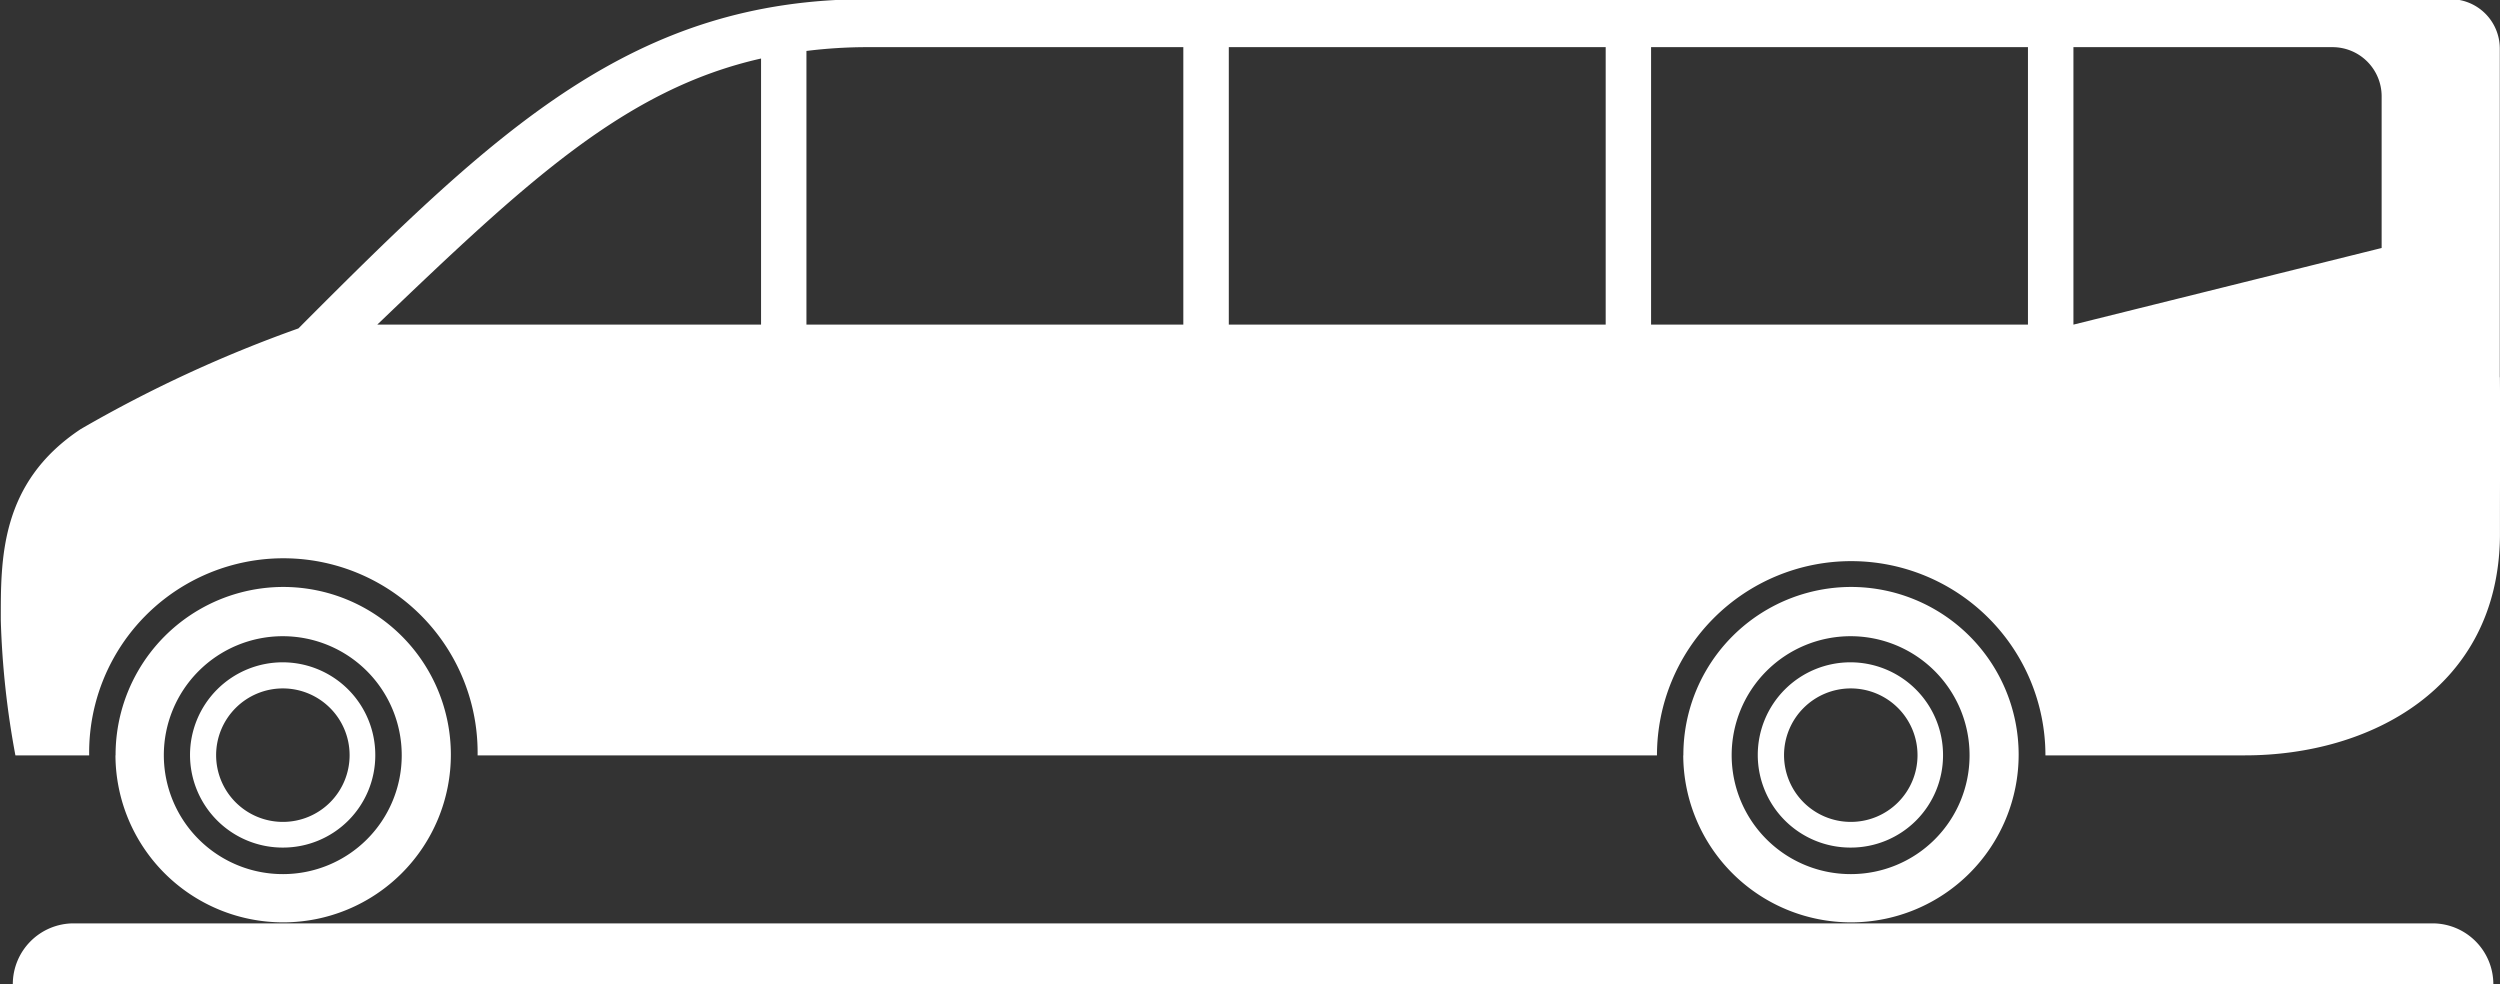 <?xml version="1.0" encoding="UTF-8"?> <svg xmlns="http://www.w3.org/2000/svg" width="59.375" height="23.37" viewBox="0 0 59.375 23.37"><rect x="0" y="0" width="59.375" height="23.37" fill="#333333" stroke="none"/><defs><style> .cls-1 { fill: #fff; fill-rule: evenodd; } </style></defs><path id="bus04w.svg" class="cls-1" d="M267.683,5234.84H211.65a1.446,1.446,0,0,0-1.44,1.45h58.913A1.446,1.446,0,0,0,267.683,5234.84Zm-17.8-3.99a3.983,3.983,0,1,0,3.985-4A3.989,3.989,0,0,0,249.886,5230.85Zm3.983,2.82a2.825,2.825,0,1,1,2.817-2.82,2.818,2.818,0,0,1-2.817,2.82h0Zm0-.63a2.2,2.2,0,1,1,2.187-2.19,2.189,2.189,0,0,1-2.187,2.19h0Zm0-.61a1.585,1.585,0,1,1,1.581-1.58,1.582,1.582,0,0,1-1.581,1.58h0Zm-41.218-1.58a3.983,3.983,0,1,0,3.983-4A3.989,3.989,0,0,0,212.651,5230.85Zm3.983,2.82a2.825,2.825,0,1,1,2.816-2.82,2.82,2.82,0,0,1-2.816,2.82h0Zm0-.63a2.2,2.2,0,1,1,2.188-2.19,2.19,2.19,0,0,1-2.188,2.19h0Zm0-.61a1.585,1.585,0,1,1,1.578-1.58,1.583,1.583,0,0,1-1.578,1.58h0Zm52.645-10.56v-7.81a1.173,1.173,0,0,0-1.168-1.17H230.524c-5.578,0-8.808,3.08-13.531,7.82a31.049,31.049,0,0,0-5.168,2.39c-1.934,1.28-1.9,3.11-1.9,4.55a20.51,20.51,0,0,0,.347,3.2h1.752a4.613,4.613,0,1,1,9.225,0h28.01a4.613,4.613,0,1,1,9.226,0h4.74c2.979,0,6.013-1.6,6.055-5.2,0-.02,0-0.03,0-0.04v-0.05C269.279,5224.22,269.288,5222.99,269.279,5221.87Zm-38.74-7.84a11.65,11.65,0,0,0-1.477.09v6.5h8.951v-6.59h-7.474Zm8.554,0v6.59h8.951v-6.59h-8.951Zm-20.227,6.59h9.118v-6.32C224.748,5215.03,222.405,5217.23,218.866,5220.62Zm47.607-5.42a1.167,1.167,0,0,0-1.17-1.17h-6.15v6.59l7.32-1.82v-3.6Zm-17.351-1.17v6.59h8.951v-6.59h-8.951Z" transform="translate(-209.906 -5212.91)"></path></svg> 